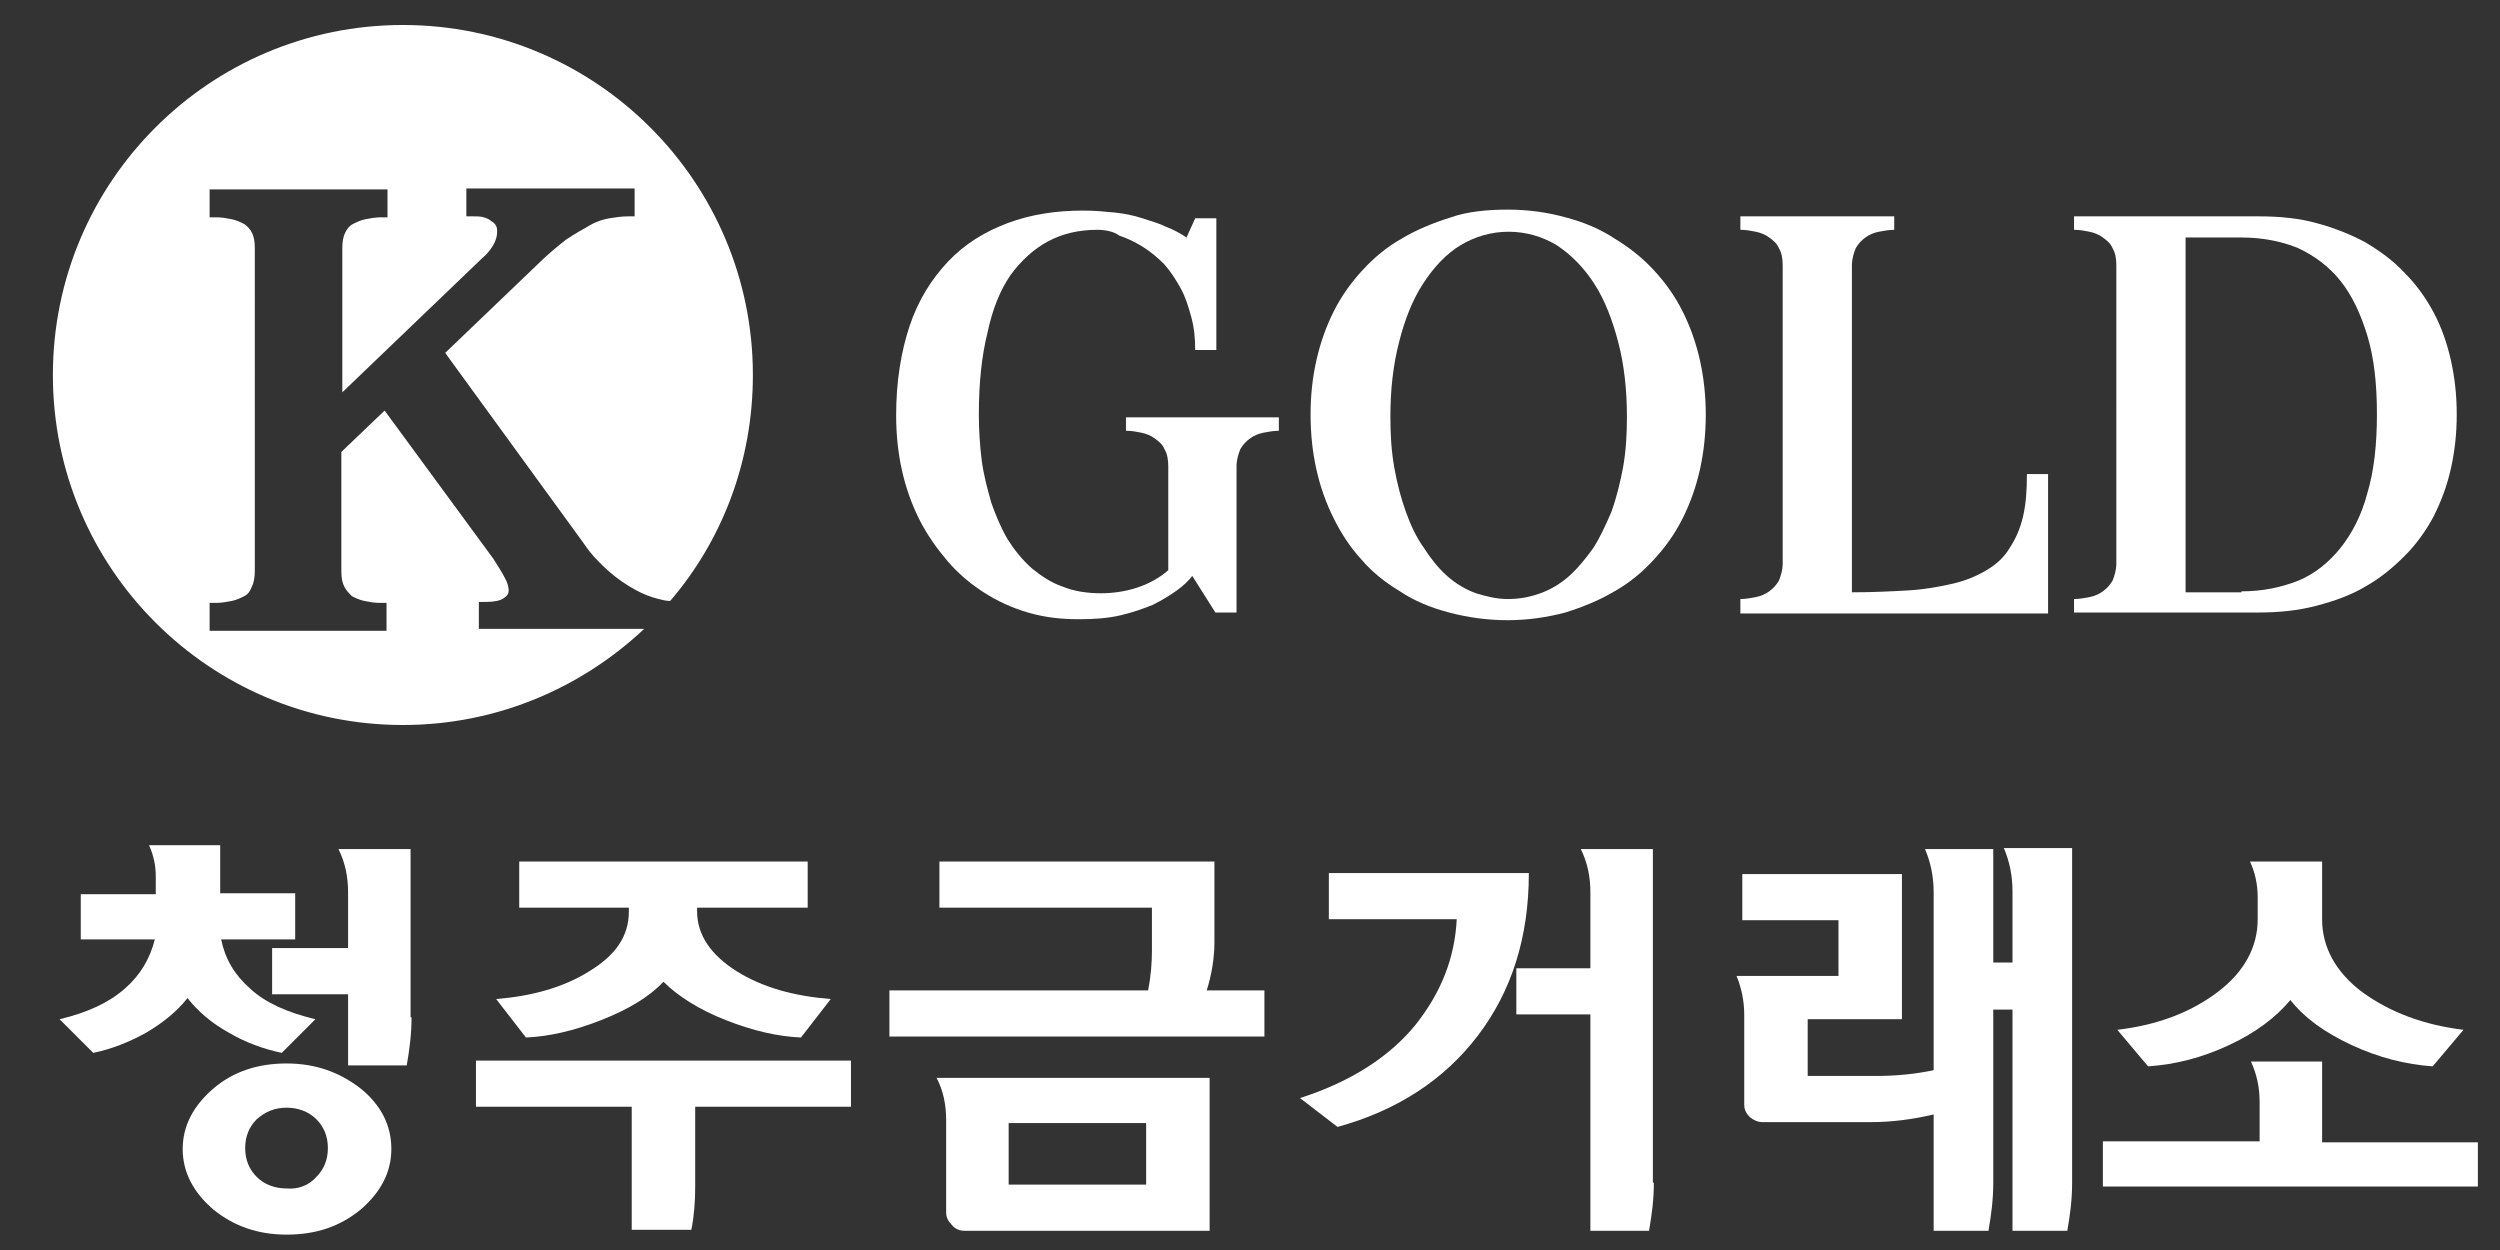 <?xml version="1.0" encoding="utf-8"?>
<!-- Generator: Adobe Illustrator 26.5.3, SVG Export Plug-In . SVG Version: 6.00 Build 0)  -->
<svg version="1.1" id="Layer_1" xmlns="http://www.w3.org/2000/svg" xmlns:xlink="http://www.w3.org/1999/xlink" x="0px" y="0px"
	 viewBox="0 0 260 130" style="enable-background:new 0 0 260 130;" xml:space="preserve">
<rect x="0" y="0" width="260" height="130" fill="#333333" stroke="none"/>
<style type="text/css">
	.st0{clip-path:url(#SVGID_00000078743063192815036940000006433107634210803626_);fill:#FFFFFF;}
</style>
<g>
	<defs>
		<rect id="SVGID_1_" x="3.3" y="2.6" width="254.5" height="125.8"/>
	</defs>
	<clipPath id="SVGID_00000023245625811220383900000011346856549484941473_">
		<use xlink:href="#SVGID_1_"  style="overflow:visible;"/>
	</clipPath>
	<path style="clip-path:url(#SVGID_00000023245625811220383900000011346856549484941473_);fill:#FFFFFF;" d="M114.1,23.9
		c-1.9,0-3.6,0.4-5.1,1.2c-1.5,0.8-2.8,2-3.9,3.5c-1.1,1.6-1.9,3.6-2.4,6c-0.6,2.4-0.9,5.2-0.9,8.5c0,1.6,0.1,3.2,0.3,4.8
		c0.2,1.5,0.6,3,1,4.4c0.5,1.4,1,2.6,1.7,3.8c0.7,1.1,1.5,2.1,2.5,3c1,0.8,2,1.5,3.2,1.9c1.2,0.5,2.6,0.7,4,0.7
		c1.3,0,2.6-0.2,3.8-0.6c1.2-0.4,2.3-1,3.2-1.8V48.5c0-0.7-0.1-1.3-0.4-1.8c-0.2-0.5-0.6-0.8-1-1.1c-0.4-0.3-0.9-0.5-1.4-0.6
		c-0.5-0.1-1-0.2-1.6-0.2v-1.4h15.9v1.4c-0.5,0-1.1,0.1-1.6,0.2c-0.5,0.1-1,0.3-1.4,0.6c-0.4,0.3-0.7,0.6-1,1.1
		c-0.2,0.5-0.4,1.1-0.4,1.8v15.2h-2.2l-2.4-3.8c-0.4,0.5-0.9,1-1.6,1.5c-0.7,0.5-1.5,1-2.5,1.5c-1,0.4-2.1,0.8-3.4,1.1
		c-1.3,0.3-2.7,0.4-4.3,0.4c-1.9,0-3.6-0.2-5.3-0.7c-1.7-0.5-3.2-1.2-4.6-2.1c-1.4-0.9-2.7-2-3.8-3.3c-1.1-1.3-2.1-2.7-2.9-4.3
		c-0.8-1.6-1.4-3.3-1.8-5.1c-0.4-1.8-0.6-3.7-0.6-5.7c0-3.5,0.5-6.6,1.4-9.3c0.9-2.7,2.3-4.9,4-6.7c1.7-1.8,3.8-3.1,6.2-4
		c2.4-0.9,5-1.3,7.9-1.3c1.1,0,2.2,0.1,3.2,0.2c1,0.1,2,0.3,2.9,0.6s1.7,0.5,2.5,0.9c0.8,0.3,1.5,0.7,2.1,1.1l0.9-2h2.2v13.7h-2.2
		c0-1.2-0.1-2.3-0.4-3.4c-0.3-1.1-0.6-2.1-1.1-3c-0.5-0.9-1-1.7-1.7-2.5c-0.7-0.7-1.4-1.3-2.2-1.8c-0.8-0.5-1.6-0.9-2.5-1.2
		C115.9,24.1,115,23.9,114.1,23.9"/>
	<path style="clip-path:url(#SVGID_00000023245625811220383900000011346856549484941473_);fill:#FFFFFF;" d="M156.8,21.8
		c2.2,0,4.2,0.3,6,0.8c1.9,0.5,3.6,1.2,5.1,2.2c1.5,0.9,2.9,2,4.1,3.3c1.2,1.3,2.2,2.7,3,4.3c0.8,1.6,1.4,3.3,1.8,5.1
		c0.4,1.8,0.6,3.7,0.6,5.6c0,2-0.2,3.9-0.6,5.7c-0.4,1.8-1,3.5-1.8,5.1c-0.8,1.6-1.8,3-3,4.3c-1.2,1.3-2.5,2.4-4.1,3.3
		c-1.5,0.9-3.2,1.6-5.1,2.2c-1.9,0.5-3.9,0.8-6,0.8c-2.2,0-4.2-0.3-6.1-0.8c-1.9-0.5-3.6-1.2-5.1-2.2c-1.5-0.9-2.9-2-4-3.3
		c-1.2-1.3-2.1-2.7-2.9-4.3c-0.8-1.6-1.4-3.3-1.8-5.1c-0.4-1.8-0.6-3.7-0.6-5.7c0-2,0.2-3.8,0.6-5.6c0.4-1.8,1-3.5,1.8-5.1
		c0.8-1.6,1.8-3,3-4.3c1.2-1.3,2.5-2.4,4.1-3.3c1.5-0.9,3.2-1.6,5.1-2.2C152.6,22,154.7,21.8,156.8,21.8 M156.8,62.3
		c1.2,0,2.3-0.2,3.4-0.6c1.1-0.4,2.1-1,3-1.8c0.9-0.8,1.7-1.8,2.5-2.9c0.7-1.1,1.3-2.4,1.9-3.8c0.5-1.4,0.9-3,1.2-4.6
		c0.3-1.7,0.4-3.4,0.4-5.3c0-2.8-0.3-5.4-0.9-7.7c-0.6-2.3-1.4-4.4-2.5-6.1c-1.1-1.7-2.4-3-3.9-4c-1.5-0.9-3.2-1.4-5-1.4
		c-1.8,0-3.5,0.5-5,1.4c-1.5,0.9-2.8,2.3-3.9,4c-1.1,1.7-1.9,3.7-2.5,6.1c-0.6,2.3-0.9,4.9-0.9,7.7c0,1.9,0.1,3.6,0.4,5.3
		c0.3,1.7,0.7,3.2,1.2,4.6c0.5,1.4,1.1,2.7,1.9,3.8c0.7,1.1,1.5,2.1,2.4,2.9c0.9,0.8,1.9,1.4,3,1.8C154.5,62,155.6,62.3,156.8,62.3"
		/>
	<path style="clip-path:url(#SVGID_00000023245625811220383900000011346856549484941473_);fill:#FFFFFF;" d="M181,63.7v-1.4
		c0.5,0,1.1-0.1,1.6-0.2s1-0.3,1.4-0.6c0.4-0.3,0.7-0.6,1-1.1c0.2-0.5,0.4-1.1,0.4-1.8V27.6c0-0.7-0.1-1.3-0.4-1.8
		c-0.2-0.5-0.6-0.8-1-1.1c-0.4-0.3-0.9-0.5-1.4-0.6c-0.5-0.1-1-0.2-1.6-0.2v-1.4H197v1.4c-0.5,0-1.1,0.1-1.6,0.2
		c-0.5,0.1-1,0.3-1.4,0.6c-0.4,0.3-0.7,0.6-1,1.1c-0.2,0.5-0.4,1.1-0.4,1.8v34c2.2,0,4.1-0.1,5.9-0.2c1.7-0.1,3.3-0.4,4.6-0.7
		c1.3-0.3,2.5-0.8,3.5-1.4c1-0.6,1.8-1.3,2.4-2.3c0.6-0.9,1.1-2,1.4-3.3c0.3-1.3,0.4-2.7,0.4-4.4h2.2v14.5H181z"/>
	<path style="clip-path:url(#SVGID_00000023245625811220383900000011346856549484941473_);fill:#FFFFFF;" d="M234.9,22.5
		c2.2,0,4.2,0.2,6,0.7c1.9,0.5,3.6,1.2,5.1,2c1.5,0.9,2.9,1.9,4.1,3.2c1.2,1.2,2.2,2.6,3,4.1c0.8,1.5,1.4,3.2,1.8,5
		c0.4,1.8,0.6,3.6,0.6,5.6c0,2-0.2,3.8-0.6,5.6c-0.4,1.8-1,3.4-1.8,5c-0.8,1.5-1.8,2.9-3,4.1c-1.2,1.2-2.5,2.3-4.1,3.2
		c-1.5,0.9-3.2,1.5-5.1,2c-1.9,0.5-3.9,0.7-6,0.7h-19.2v-1.4c0.5,0,1.1-0.1,1.6-0.2c0.5-0.1,1-0.3,1.4-0.6c0.4-0.3,0.7-0.6,1-1.1
		c0.2-0.5,0.4-1.1,0.4-1.8V27.6c0-0.7-0.1-1.3-0.4-1.8c-0.2-0.5-0.6-0.8-1-1.1c-0.4-0.3-0.9-0.5-1.4-0.6c-0.5-0.1-1-0.2-1.6-0.2
		v-1.4H234.9z M233.1,61.5c2.2,0,4.1-0.4,5.9-1.1c1.7-0.7,3.2-1.9,4.4-3.4c1.2-1.5,2.2-3.4,2.8-5.7c0.7-2.3,1-5.1,1-8.2
		c0-3.2-0.3-5.9-1-8.2c-0.7-2.3-1.6-4.2-2.8-5.7c-1.2-1.5-2.7-2.6-4.4-3.4c-1.7-0.7-3.7-1.1-5.9-1.1h-5.8v36.9H233.1z"/>
	<path style="clip-path:url(#SVGID_00000023245625811220383900000011346856549484941473_);fill:#FFFFFF;" d="M49.8,65.5v-2.9h0.7
		c0.8,0,1.5-0.1,1.9-0.4c0.3-0.2,0.5-0.4,0.5-0.8c0-0.3-0.1-0.8-0.4-1.3c-0.3-0.6-0.7-1.2-1.2-2L40,42.7l-4.5,4.3v12.4
		c0,0.7,0.1,1.2,0.3,1.6c0.2,0.4,0.5,0.7,0.8,1c0.4,0.2,0.8,0.4,1.3,0.5c0.5,0.1,1,0.2,1.6,0.2h0.7v2.9H21.8v-2.9h0.7
		c0.5,0,1.1-0.1,1.6-0.2c0.5-0.1,0.9-0.3,1.3-0.5c0.4-0.2,0.6-0.5,0.8-1c0.2-0.4,0.3-1,0.3-1.6V25.8c0-0.7-0.1-1.2-0.3-1.6
		c-0.2-0.4-0.5-0.7-0.8-0.9c-0.4-0.2-0.8-0.4-1.3-0.5c-0.5-0.1-1-0.2-1.6-0.2h-0.7v-2.9h18.5v2.9h-0.7c-0.5,0-1.1,0.1-1.6,0.2
		c-0.5,0.1-0.9,0.3-1.3,0.5c-0.4,0.2-0.6,0.5-0.8,0.9c-0.2,0.4-0.3,0.9-0.3,1.6v15l14.6-14c0.6-0.5,1-1.1,1.2-1.5
		c0.2-0.4,0.3-0.8,0.3-1.2c0-0.2,0-0.4-0.1-0.6c-0.1-0.2-0.3-0.4-0.5-0.5c-0.2-0.2-0.5-0.3-0.8-0.4c-0.3-0.1-0.7-0.1-1.1-0.1h-0.7
		v-2.9H66v2.9h-0.7c-0.6,0-1.3,0.1-1.9,0.2c-0.6,0.1-1.3,0.3-2,0.7c-0.7,0.4-1.6,0.9-2.5,1.5c-0.9,0.7-2,1.6-3.1,2.7l-9.5,9.1
		l14.4,19.8c0.8,1.2,1.7,2.1,2.6,2.9c0.9,0.8,1.8,1.4,2.7,1.9c0.9,0.5,1.7,0.8,2.5,1c0.4,0.1,0.8,0.2,1.2,0.2
		c5.4-6.3,8.6-14.5,8.6-23.5c0-20.1-16.3-36.4-36.4-36.4C21.8,2.6,5.5,18.9,5.5,39s16.3,36.4,36.4,36.4c9.7,0,18.5-3.8,25.1-10H49.8
		z"/>
	<path style="clip-path:url(#SVGID_00000023245625811220383900000011346856549484941473_);fill:#FFFFFF;" d="M16.1,97.7H8.4V93h7.8
		v-1.9c0-1-0.2-2.1-0.7-3.2h7.4v5h7.8v4.8h-7.7c0.4,2,1.4,3.7,3,5.1c1.6,1.5,3.9,2.5,6.8,3.2l-3.5,3.5c-1.9-0.4-3.8-1.1-5.5-2.1
		c-1.8-1-3.2-2.2-4.3-3.6c-1.1,1.4-2.6,2.6-4.3,3.6c-1.8,1-3.6,1.7-5.5,2.1L6.2,106c2.9-0.7,5.1-1.7,6.8-3.2
		C14.6,101.4,15.6,99.7,16.1,97.7 M40.7,119.5c0,2.4-1.1,4.5-3.2,6.3c-2.2,1.8-4.7,2.6-7.7,2.6c-3,0-5.5-0.9-7.6-2.6
		c-2.1-1.8-3.2-3.9-3.2-6.3c0-2.4,1.1-4.5,3.2-6.3c2.1-1.8,4.7-2.6,7.6-2.6c3,0,5.5,0.9,7.7,2.6C39.6,114.9,40.7,117,40.7,119.5
		 M32.9,122.4c0.8-0.8,1.2-1.8,1.2-3c0-1.2-0.4-2.2-1.2-3c-0.8-0.8-1.9-1.2-3.1-1.2c-1.2,0-2.2,0.4-3.1,1.2c-0.8,0.8-1.2,1.8-1.2,3
		c0,1.2,0.4,2.2,1.2,3c0.8,0.8,1.9,1.2,3.1,1.2C31,123.7,32.1,123.3,32.9,122.4 M42.8,105.8c0,1.7-0.2,3.3-0.5,5h-6.1v-7.4h-7.9
		v-4.8h7.9v-5.8c0-1.6-0.3-3.1-1-4.5h7.5V105.8z"/>
	<path style="clip-path:url(#SVGID_00000023245625811220383900000011346856549484941473_);fill:#FFFFFF;" d="M88.5,115.1H72.3v8.3
		c0,1.5-0.1,3-0.4,4.5h-6.2v-12.8H49.5v-4.8h39V115.1z M65.5,94.4H54v-4.8H84v4.8H72.5v0.4c0,2.4,1.4,4.5,4.1,6.2
		c2.7,1.7,6,2.6,9.8,2.9l-3.1,4c-2.4-0.1-5-0.7-7.8-1.8c-2.8-1.1-5-2.5-6.5-4c-1.5,1.6-3.7,2.9-6.5,4c-2.8,1.1-5.4,1.7-7.8,1.8
		l-3.1-4c3.7-0.3,7-1.2,9.7-2.9c2.8-1.7,4.1-3.7,4.1-6.2V94.4z"/>
	<path style="clip-path:url(#SVGID_00000023245625811220383900000011346856549484941473_);fill:#FFFFFF;" d="M119.4,103
		c0.3-1.5,0.4-2.9,0.4-4.1v-4.5H97.7v-4.8h28.6v8.4c0,1.7-0.3,3.4-0.8,5h6v4.8h-39V103H119.4z M125.7,128h-25.4
		c-0.5,0-1-0.2-1.3-0.6c-0.4-0.4-0.6-0.8-0.6-1.3v-9.6c0-1.6-0.3-3.1-1-4.4h28.4V128z M119.2,116.8h-14.3v6.4h14.3V116.8z"/>
	<path style="clip-path:url(#SVGID_00000023245625811220383900000011346856549484941473_);fill:#FFFFFF;" d="M159,90.8
		c0,6.7-1.8,12.3-5.3,16.9c-3.5,4.6-8.4,7.8-14.6,9.5l-3.9-3c5.3-1.7,9.3-4.3,12-7.6c2.7-3.4,4.1-7,4.3-11h-13.3v-4.8H159z M172,123
		c0,1.7-0.2,3.3-0.5,5h-6.1v-22.5h-7.7v-4.8h7.7v-7.9c0-1.6-0.3-3.1-1-4.5h7.5V123z"/>
	<path style="clip-path:url(#SVGID_00000023245625811220383900000011346856549484941473_);fill:#FFFFFF;" d="M201.1,111.3V92.8
		c0-1.6-0.3-3.1-0.9-4.5h7.1v11.8h2v-7.4c0-1.6-0.3-3.1-0.9-4.5h7.1V123c0,1.7-0.2,3.3-0.5,5h-5.7v-23h-2v18c0,1.7-0.2,3.3-0.5,5
		h-5.7v-12.1c-2.1,0.5-4.3,0.8-6.5,0.8h-11.3c-0.5,0-0.9-0.2-1.3-0.5c-0.4-0.4-0.6-0.8-0.6-1.3v-9.4c0-1.4-0.3-2.8-0.8-4h10.6v-5.8
		h-10v-4.8h16.6V106H188v5.9h7.1C197.2,111.9,199.2,111.7,201.1,111.3"/>
	<path style="clip-path:url(#SVGID_00000023245625811220383900000011346856549484941473_);fill:#FFFFFF;" d="M257.7,123.4h-39v-4.7
		H235v-4.1c0-1.5-0.3-2.9-0.9-4.2h7.4v8.4h16.2V123.4z M256.2,107.1l-3.2,3.8c-2.8-0.2-5.6-0.9-8.4-2.2c-2.8-1.3-4.9-2.8-6.4-4.7
		c-1.5,1.8-3.6,3.4-6.4,4.7c-2.8,1.3-5.5,2-8.4,2.2l-3.2-3.8c4.2-0.5,7.6-1.8,10.4-3.9c2.8-2.1,4.2-4.7,4.2-7.6v-2.3
		c0-1.4-0.3-2.6-0.8-3.7h7.5v6c0,2.9,1.4,5.5,4.2,7.6C248.6,105.3,252.1,106.6,256.2,107.1"/>
</g>
</svg>
